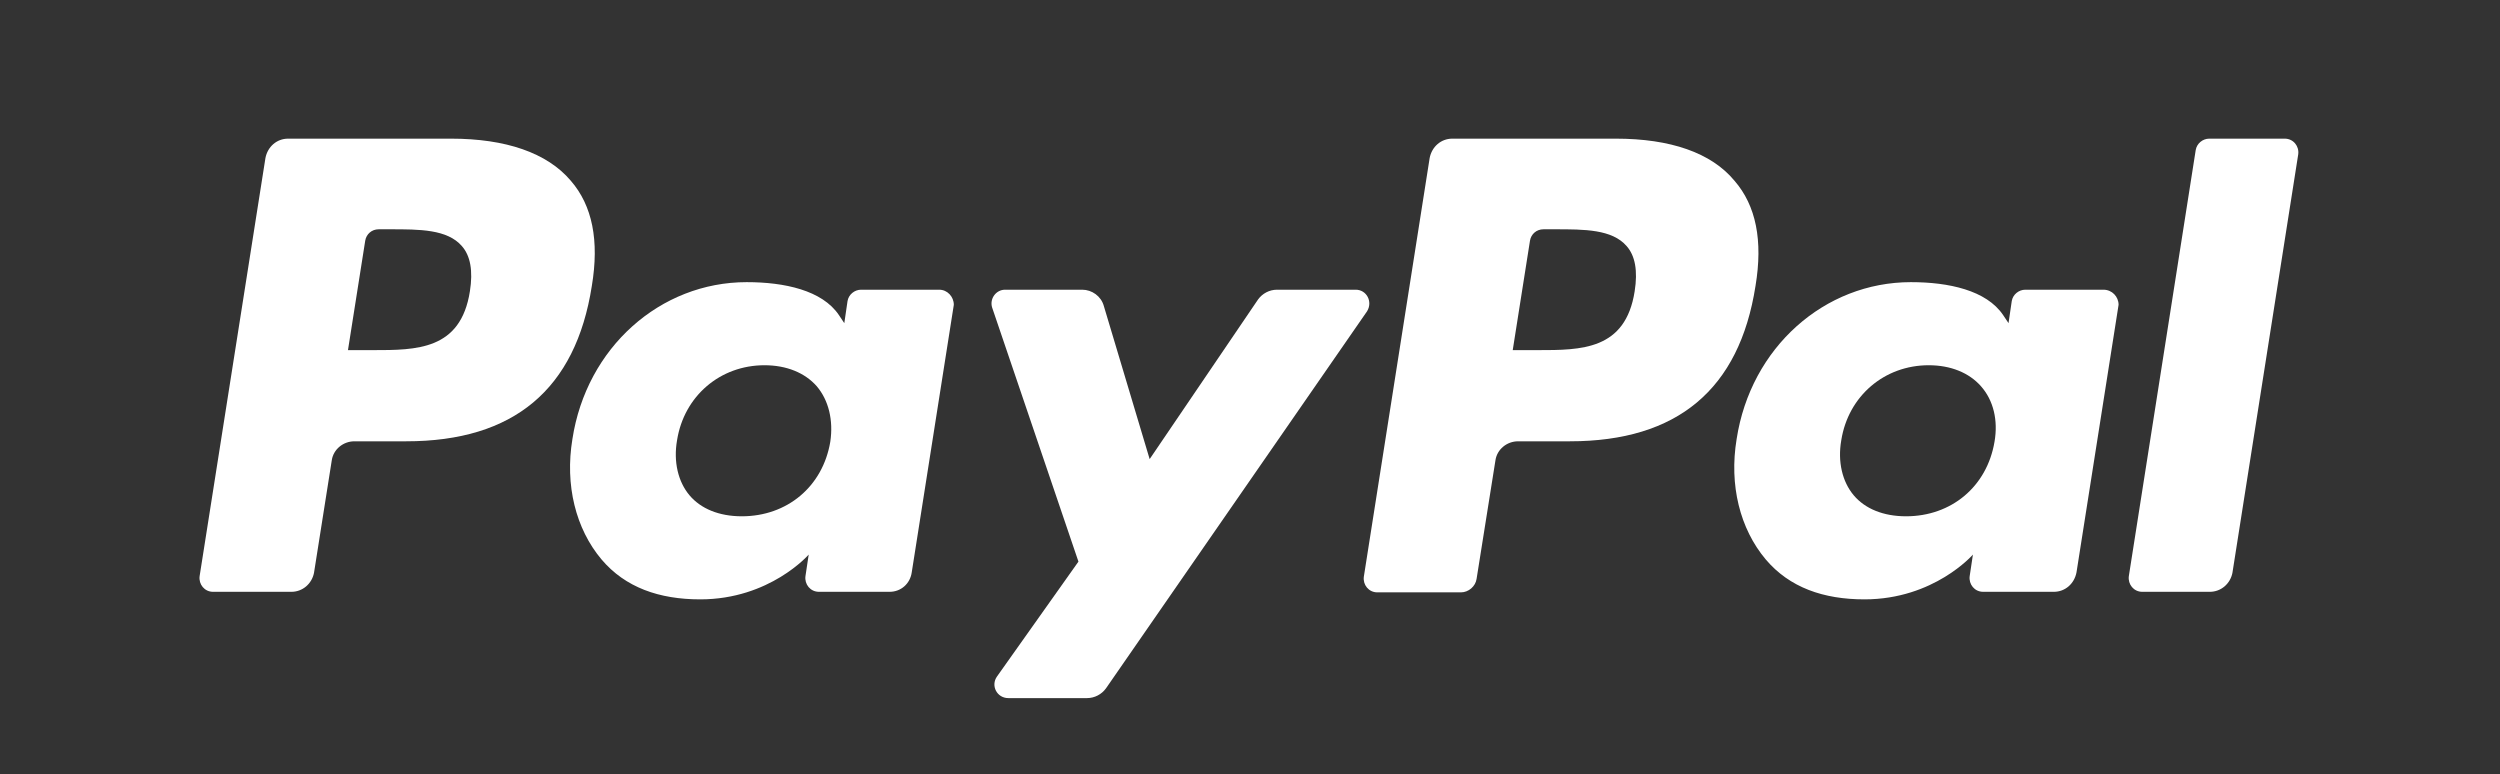 <?xml version="1.0" encoding="UTF-8"?>
<svg xmlns="http://www.w3.org/2000/svg" xmlns:xlink="http://www.w3.org/1999/xlink" version="1.1" id="Layer_1" x="0px" y="0px" viewBox="0 0 463.4 143.5" style="enable-background:new 0 0 463.4 143.5;" xml:space="preserve">
<rect x="0" y="0" width="463.4" height="143.5" fill="#333333" stroke="none"/>
<style type="text/css">
	.st0{fill:#FFFFFF;}
</style>
<g>
	<g>
		<path class="st0" d="M299.5,25.7h-30.3c-2.1,0-3.8,1.5-4.2,3.6l-12.2,77.6c-0.2,1.5,0.9,2.9,2.5,2.9h15.5c1.4,0,2.7-1.1,2.9-2.5    l3.5-22c0.3-2,2.1-3.5,4.2-3.5h9.6c19.9,0,31.4-9.6,34.4-28.8c1.4-8.4,0.1-14.9-3.9-19.5C317.2,28.3,309.6,25.7,299.5,25.7     M303,54c-1.7,10.9-9.9,10.9-18,10.9h-4.6l3.2-20.3c0.2-1.2,1.2-2.1,2.5-2.1h2.1c5.5,0,10.6,0,13.3,3.1    C303.1,47.4,303.6,50.2,303,54"></path>
		<path class="st0" d="M83.6,25.7H53.4c-2.1,0-3.8,1.5-4.2,3.6L37,106.8c-0.2,1.5,0.9,2.9,2.5,2.9h14.5c2.1,0,3.8-1.5,4.2-3.5    l3.3-20.9c0.3-2,2.1-3.5,4.2-3.5h9.6c19.9,0,31.4-9.6,34.4-28.8c1.4-8.4,0.1-14.9-3.9-19.5C101.4,28.3,93.7,25.7,83.6,25.7     M87.1,54c-1.7,10.9-9.9,10.9-18,10.9h-4.6l3.2-20.3c0.2-1.2,1.2-2.1,2.5-2.1h2.1c5.5,0,10.6,0,13.3,3.1    C87.2,47.4,87.7,50.2,87.1,54"></path>
		<path class="st0" d="M174.1,53.7h-14.5c-1.2,0-2.3,0.9-2.5,2.1l-0.6,4.1l-1-1.5c-3.1-4.6-10.1-6.1-17.1-6.1    c-16,0-29.7,12.1-32.3,29.1c-1.4,8.5,0.6,16.6,5.4,22.3c4.4,5.2,10.7,7.4,18.3,7.4c12.9,0,20.1-8.3,20.1-8.3l-0.6,4    c-0.2,1.5,0.9,2.9,2.5,2.9h13.1c2.1,0,3.8-1.5,4.1-3.6l7.8-49.6C176.8,55,175.6,53.7,174.1,53.7 M153.9,81.9    c-1.4,8.3-8,13.8-16.4,13.8c-4.2,0-7.6-1.4-9.7-3.9c-2.1-2.5-3-6.2-2.3-10.2c1.3-8.2,8-13.9,16.2-13.9c4.1,0,7.5,1.4,9.7,3.9    C153.6,74.2,154.5,77.9,153.9,81.9"></path>
		<path class="st0" d="M389.9,53.7h-14.5c-1.2,0-2.3,0.9-2.5,2.1l-0.6,4.1l-1-1.5c-3.1-4.6-10.1-6.1-17.1-6.1    c-16,0-29.7,12.1-32.3,29.1c-1.4,8.5,0.6,16.6,5.4,22.3c4.4,5.2,10.7,7.4,18.3,7.4c12.9,0,20.1-8.3,20.1-8.3l-0.6,4    c-0.2,1.5,0.9,2.9,2.5,2.9h13.1c2.1,0,3.8-1.5,4.2-3.6l7.8-49.6C392.7,55,391.5,53.7,389.9,53.7 M369.7,81.9    c-1.4,8.3-8,13.8-16.4,13.8c-4.2,0-7.6-1.4-9.7-3.9c-2.1-2.5-3-6.2-2.3-10.2c1.3-8.2,8-13.9,16.2-13.9c4.1,0,7.5,1.4,9.7,3.9    C369.5,74.2,370.4,77.9,369.7,81.9"></path>
	</g>
	<g>
		<path class="st0" d="M251.3,53.7h-14.6c-1.4,0-2.7,0.7-3.5,1.8l-20.1,29.6l-8.5-28.4c-0.5-1.8-2.2-3-4-3h-14.3    c-1.7,0-2.9,1.7-2.4,3.3l16,47.1l-15.1,21.3c-1.2,1.7,0,4,2.1,4h14.6c1.4,0,2.7-0.7,3.5-1.8l48.4-69.9    C254.5,55.9,253.3,53.7,251.3,53.7"></path>
		<path class="st0" d="M407,27.8l-12.4,79c-0.2,1.5,0.9,2.9,2.5,2.9h12.5c2.1,0,3.8-1.5,4.2-3.5L426,28.6c0.2-1.5-0.9-2.9-2.5-2.9    h-14C408.3,25.7,407.2,26.6,407,27.8"></path>
	</g>
</g>
</svg>

